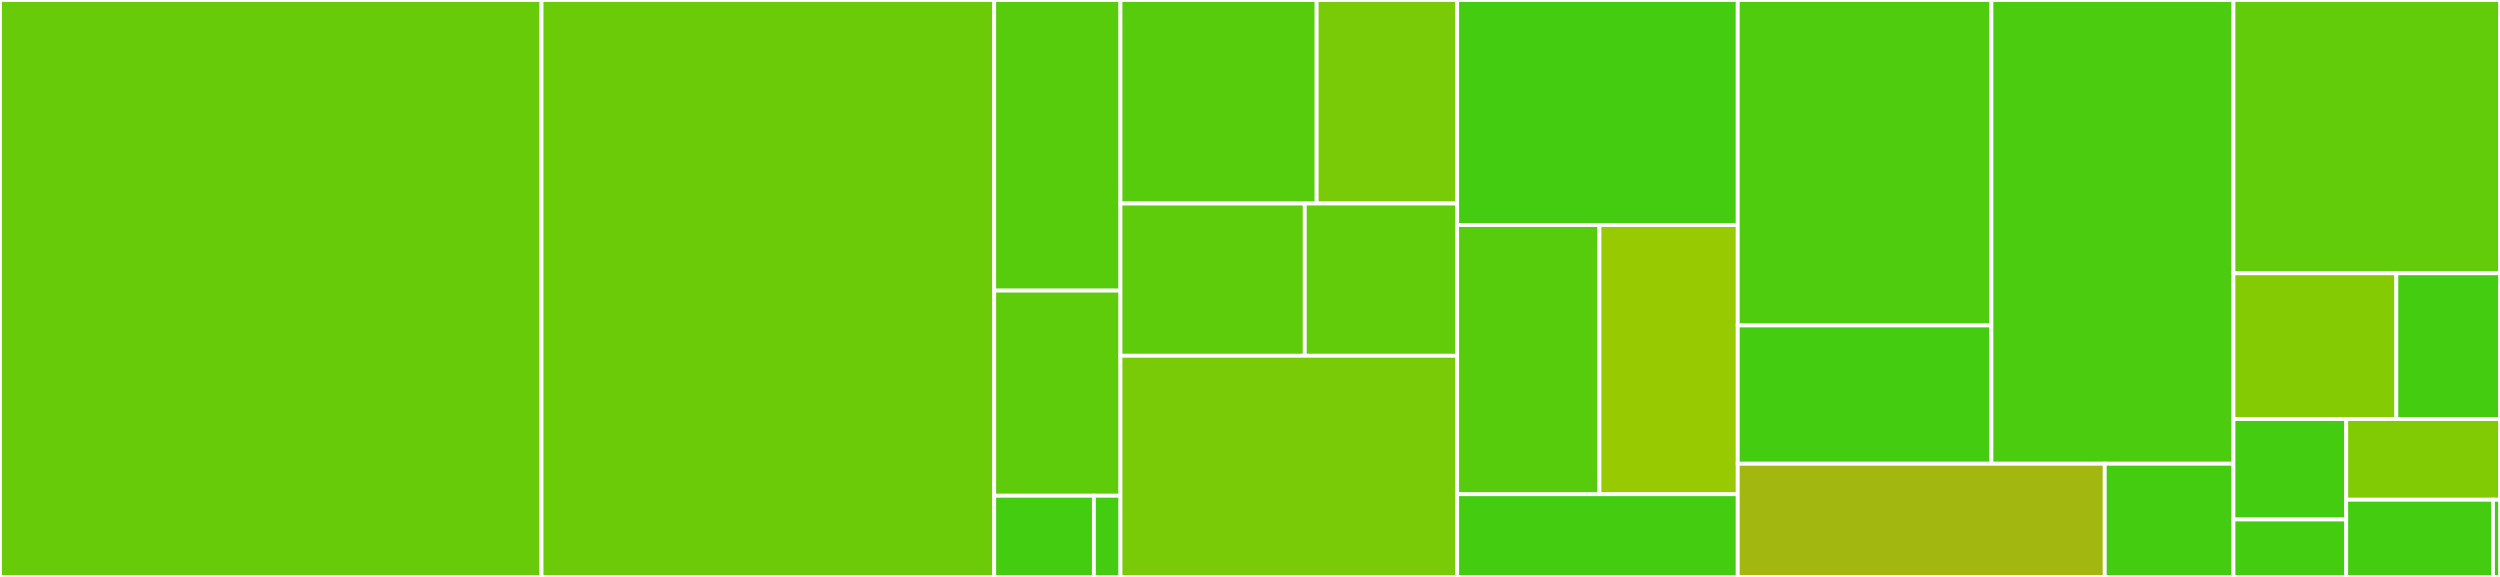 <svg baseProfile="full" width="650" height="150" viewBox="0 0 650 150" version="1.1"
xmlns="http://www.w3.org/2000/svg" xmlns:ev="http://www.w3.org/2001/xml-events"
xmlns:xlink="http://www.w3.org/1999/xlink">

<rect x="0" y="0" width="650" height="150" fill="#333333" stroke="none"/>

<style>rect.s{mask:url(#mask);}</style>
<defs>
  <pattern id="white" width="4" height="4" patternUnits="userSpaceOnUse" patternTransform="rotate(45)">
    <rect width="2" height="2" transform="translate(0,0)" fill="white"></rect>
  </pattern>
  <mask id="mask">
    <rect x="0" y="0" width="100%" height="100%" fill="url(#white)"></rect>
  </mask>
</defs>

<rect x="0" y="0" width="140.797" height="150.0" fill="#68cb09" stroke="white" stroke-width="1" class=" tooltipped" data-content="net/virtual_connection.rs"><title>net/virtual_connection.rs</title></rect>
<rect x="140.797" y="0" width="117.695" height="150.0" fill="#6ccb08" stroke="white" stroke-width="1" class=" tooltipped" data-content="net/connection_manager.rs"><title>net/connection_manager.rs</title></rect>
<rect x="258.492" y="0" width="32.828" height="75.556" fill="#57cc0c" stroke="white" stroke-width="1" class=" tooltipped" data-content="net/connection_impl.rs"><title>net/connection_impl.rs</title></rect>
<rect x="258.492" y="75.556" width="32.828" height="53.333" fill="#5fcc0b" stroke="white" stroke-width="1" class=" tooltipped" data-content="net/quality.rs"><title>net/quality.rs</title></rect>
<rect x="258.492" y="128.889" width="25.917" height="21.111" fill="#4c1" stroke="white" stroke-width="1" class=" tooltipped" data-content="net/link_conditioner.rs"><title>net/link_conditioner.rs</title></rect>
<rect x="284.409" y="128.889" width="6.911" height="21.111" fill="#4c1" stroke="white" stroke-width="1" class=" tooltipped" data-content="net/events.rs"><title>net/events.rs</title></rect>
<rect x="291.321" y="0" width="51.009" height="52.917" fill="#57cc0c" stroke="white" stroke-width="1" class=" tooltipped" data-content="packet/header/standard_header.rs"><title>packet/header/standard_header.rs</title></rect>
<rect x="342.329" y="0" width="36.533" height="52.917" fill="#78cb06" stroke="white" stroke-width="1" class=" tooltipped" data-content="packet/header/acked_packet_header.rs"><title>packet/header/acked_packet_header.rs</title></rect>
<rect x="291.321" y="52.917" width="47.918" height="39.583" fill="#5fcc0b" stroke="white" stroke-width="1" class=" tooltipped" data-content="packet/header/fragment_header.rs"><title>packet/header/fragment_header.rs</title></rect>
<rect x="339.238" y="52.917" width="39.624" height="39.583" fill="#63cc0a" stroke="white" stroke-width="1" class=" tooltipped" data-content="packet/header/arranging_header.rs"><title>packet/header/arranging_header.rs</title></rect>
<rect x="291.321" y="92.5" width="87.542" height="57.5" fill="#78cb06" stroke="white" stroke-width="1" class=" tooltipped" data-content="packet/packet_reader.rs"><title>packet/packet_reader.rs</title></rect>
<rect x="378.863" y="0" width="72.952" height="58.5" fill="#4c1" stroke="white" stroke-width="1" class=" tooltipped" data-content="packet/packet_structure.rs"><title>packet/packet_structure.rs</title></rect>
<rect x="378.863" y="58.5" width="36.997" height="70.0" fill="#57cc0c" stroke="white" stroke-width="1" class=" tooltipped" data-content="packet/outgoing.rs"><title>packet/outgoing.rs</title></rect>
<rect x="415.86" y="58.5" width="35.955" height="70.0" fill="#97ca00" stroke="white" stroke-width="1" class=" tooltipped" data-content="packet/enums.rs"><title>packet/enums.rs</title></rect>
<rect x="378.863" y="128.5" width="72.952" height="21.5" fill="#4c1" stroke="white" stroke-width="1" class=" tooltipped" data-content="packet/process_result.rs"><title>packet/process_result.rs</title></rect>
<rect x="451.814" y="0" width="65.953" height="84.617" fill="#4fcc0e" stroke="white" stroke-width="1" class=" tooltipped" data-content="infrastructure/arranging/ordering.rs"><title>infrastructure/arranging/ordering.rs</title></rect>
<rect x="451.814" y="84.617" width="65.953" height="35.949" fill="#4c1" stroke="white" stroke-width="1" class=" tooltipped" data-content="infrastructure/arranging/sequencing.rs"><title>infrastructure/arranging/sequencing.rs</title></rect>
<rect x="517.768" y="0" width="62.928" height="120.566" fill="#4ccc0f" stroke="white" stroke-width="1" class=" tooltipped" data-content="infrastructure/acknowledgment.rs"><title>infrastructure/acknowledgment.rs</title></rect>
<rect x="451.814" y="120.566" width="95.422" height="29.434" fill="#a2b710" stroke="white" stroke-width="1" class=" tooltipped" data-content="infrastructure/fragmenter.rs"><title>infrastructure/fragmenter.rs</title></rect>
<rect x="547.236" y="120.566" width="33.46" height="29.434" fill="#4c1" stroke="white" stroke-width="1" class=" tooltipped" data-content="infrastructure/congestion.rs"><title>infrastructure/congestion.rs</title></rect>
<rect x="580.696" y="0" width="69.304" height="71.053" fill="#63cc0a" stroke="white" stroke-width="1" class=" tooltipped" data-content="sequence_buffer.rs"><title>sequence_buffer.rs</title></rect>
<rect x="580.696" y="71.053" width="42.353" height="37.895" fill="#85cb03" stroke="white" stroke-width="1" class=" tooltipped" data-content="test_utils/network_emulator.rs"><title>test_utils/network_emulator.rs</title></rect>
<rect x="623.048" y="71.053" width="26.952" height="37.895" fill="#4c1" stroke="white" stroke-width="1" class=" tooltipped" data-content="test_utils/fake_socket.rs"><title>test_utils/fake_socket.rs</title></rect>
<rect x="580.696" y="108.947" width="29.321" height="26.124" fill="#4c1" stroke="white" stroke-width="1" class=" tooltipped" data-content="sequence_buffer/reassembly_data.rs"><title>sequence_buffer/reassembly_data.rs</title></rect>
<rect x="580.696" y="135.072" width="29.321" height="14.928" fill="#4c1" stroke="white" stroke-width="1" class=" tooltipped" data-content="sequence_buffer/congestion_data.rs"><title>sequence_buffer/congestion_data.rs</title></rect>
<rect x="610.017" y="108.947" width="39.983" height="20.982" fill="#81cb04" stroke="white" stroke-width="1" class=" tooltipped" data-content="protocol_version.rs"><title>protocol_version.rs</title></rect>
<rect x="610.017" y="129.93" width="38.166" height="20.07" fill="#4c1" stroke="white" stroke-width="1" class=" tooltipped" data-content="config.rs"><title>config.rs</title></rect>
<rect x="648.183" y="129.93" width="1.817" height="20.07" fill="#4c1" stroke="white" stroke-width="1" class=" tooltipped" data-content="lib.rs"><title>lib.rs</title></rect>
</svg>